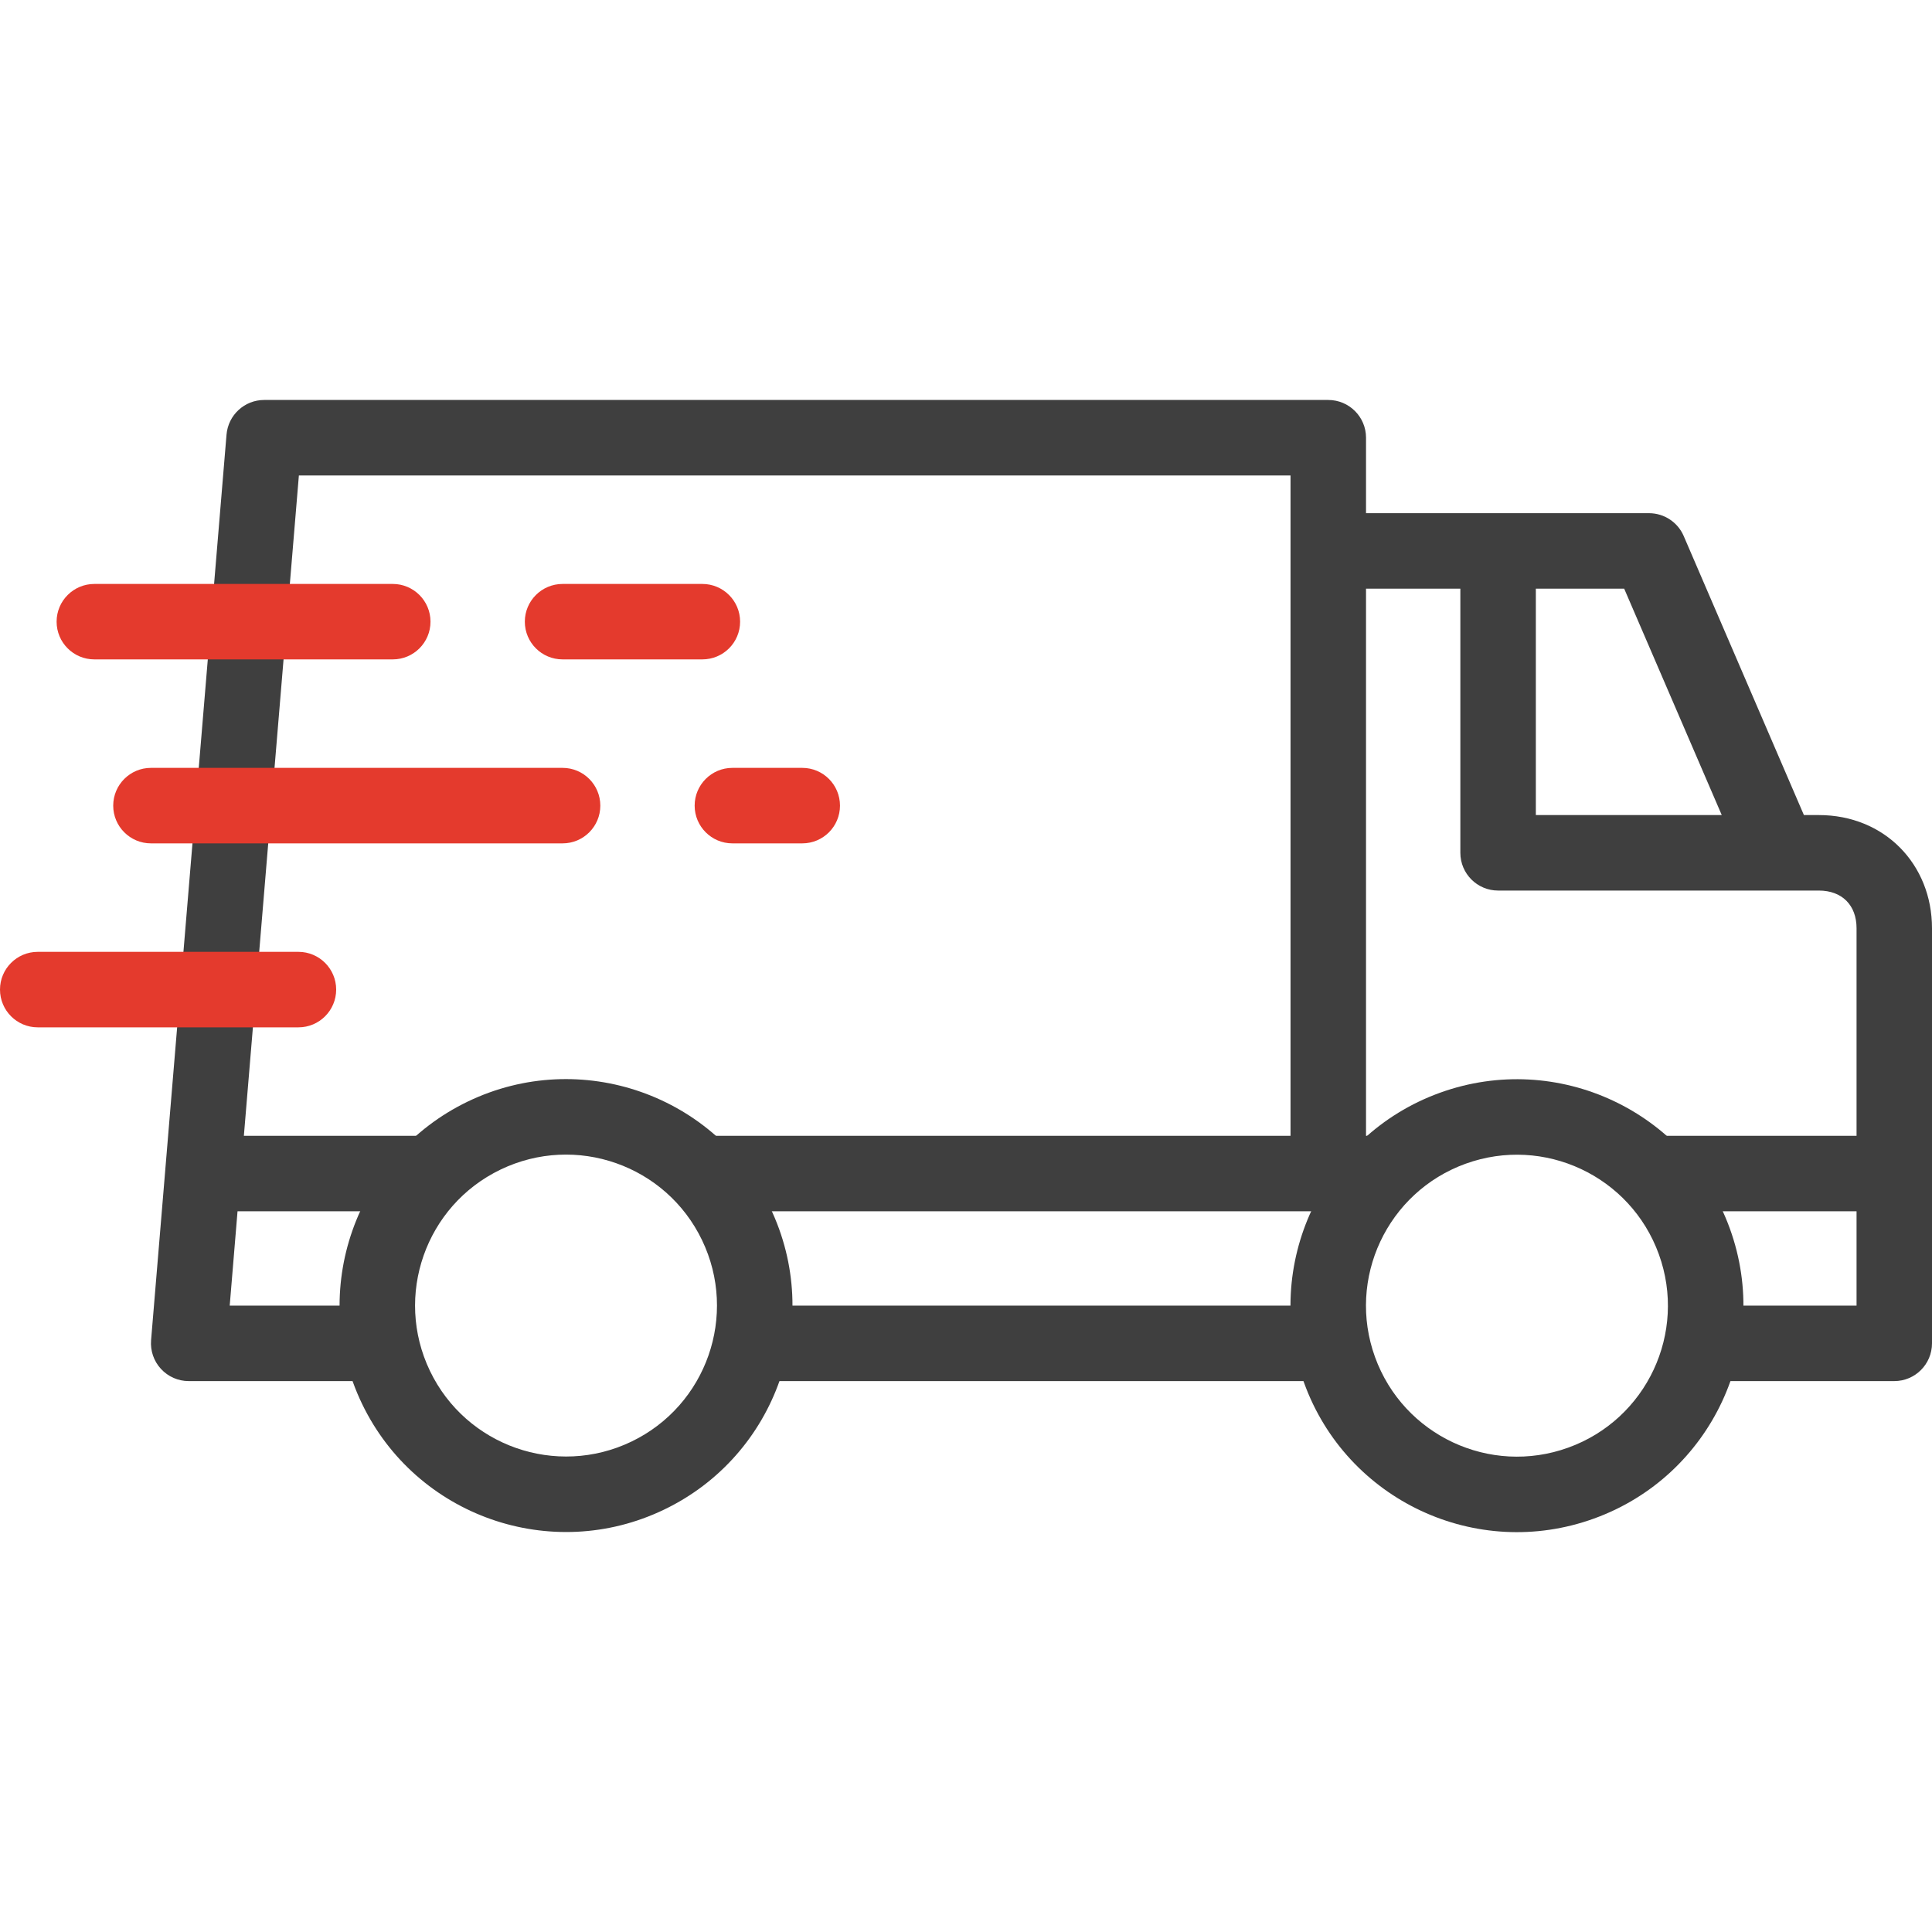 <svg width="40" height="40" viewBox="0 0 40 40" fill="none" xmlns="http://www.w3.org/2000/svg">
<g id="fast-delivery 1">
<g id="Group">
<path id="Vector (Stroke)" fill-rule="evenodd" clip-rule="evenodd" d="M10.365 24.214C8.81 24.961 8.155 26.828 8.902 28.384C9.65 29.939 11.517 30.594 13.073 29.847C14.628 29.099 15.283 27.232 14.535 25.676C13.788 24.121 11.921 23.466 10.365 24.214ZM7.494 29.061C6.373 26.727 7.355 23.927 9.688 22.805C12.021 21.684 14.822 22.666 15.944 25C17.065 27.333 16.083 30.134 13.749 31.255C11.416 32.377 8.615 31.394 7.494 29.061Z" fill="#3F3F3F"/>
<path id="Vector (Stroke)_2" fill-rule="evenodd" clip-rule="evenodd" d="M30.343 24.094C28.72 24.682 27.881 26.474 28.468 28.096C29.056 29.719 30.848 30.559 32.471 29.971C34.093 29.384 34.933 27.592 34.345 25.969C33.758 24.346 31.966 23.507 30.343 24.094ZM26.999 28.628C26.118 26.194 27.377 23.506 29.811 22.625C32.245 21.744 34.933 23.003 35.815 25.437C36.696 27.871 35.437 30.559 33.002 31.44C30.568 32.322 27.88 31.063 26.999 28.628Z" fill="#3F3F3F"/>
<path id="Vector (Stroke)_3" fill-rule="evenodd" clip-rule="evenodd" d="M4.69 8.998C4.724 8.593 5.063 8.281 5.469 8.281H27.5C27.932 8.281 28.282 8.631 28.282 9.062V10.625H34.141C34.453 10.625 34.736 10.811 34.859 11.097L37.348 16.875H37.656C39.015 16.875 40 17.892 40 19.219V27.812C40 28.244 39.65 28.594 39.219 28.594H35.352C34.92 28.594 34.571 28.244 34.571 27.812C34.571 27.381 34.92 27.031 35.352 27.031H38.438V25.078H34.264C33.833 25.078 33.483 24.728 33.483 24.297C33.483 23.865 33.833 23.516 34.264 23.516H38.438V19.219C38.438 18.742 38.139 18.438 37.656 18.438H31.017C30.585 18.438 30.235 18.088 30.235 17.656V12.188H28.282V23.516H28.549C28.981 23.516 29.331 23.865 29.331 24.297C29.331 24.728 28.981 25.078 28.549 25.078H14.596C14.164 25.078 13.814 24.728 13.814 24.297C13.814 23.865 14.164 23.516 14.596 23.516H26.719V9.844H6.188L5.049 23.516H8.842C9.273 23.516 9.623 23.865 9.623 24.297C9.623 24.728 9.273 25.078 8.842 25.078H4.918L4.756 27.031H7.773C8.205 27.031 8.555 27.381 8.555 27.812C8.555 28.244 8.205 28.594 7.773 28.594H3.906C3.688 28.594 3.48 28.502 3.332 28.341C3.184 28.181 3.11 27.965 3.128 27.747L4.69 8.998ZM31.798 12.188V16.875H35.647L33.627 12.188H31.798ZM14.883 27.812C14.883 27.381 15.232 27.031 15.664 27.031H27.461C27.893 27.031 28.243 27.381 28.243 27.812C28.243 28.244 27.893 28.594 27.461 28.594H15.664C15.232 28.594 14.883 28.244 14.883 27.812Z" fill="#3F3F3F"/>
<path id="Vector (Stroke)_4" fill-rule="evenodd" clip-rule="evenodd" d="M0 20.488C0 20.057 0.35 19.707 0.781 19.707H6.179C6.61 19.707 6.96 20.057 6.96 20.488C6.96 20.92 6.61 21.27 6.179 21.27H0.781C0.35 21.27 0 20.92 0 20.488Z" fill="#E43A2D"/>
<path id="Vector (Stroke)_5" fill-rule="evenodd" clip-rule="evenodd" d="M2.344 16.68C2.344 16.248 2.694 15.898 3.125 15.898H11.648C12.079 15.898 12.429 16.248 12.429 16.68C12.429 17.111 12.079 17.461 11.648 17.461H3.125C2.694 17.461 2.344 17.111 2.344 16.68Z" fill="#E43A2D"/>
<path id="Vector (Stroke)_6" fill-rule="evenodd" clip-rule="evenodd" d="M1.172 12.871C1.172 12.44 1.522 12.09 1.953 12.09H8.132C8.563 12.09 8.913 12.44 8.913 12.871C8.913 13.303 8.563 13.652 8.132 13.652H1.953C1.522 13.652 1.172 13.303 1.172 12.871Z" fill="#E43A2D"/>
<path id="Vector (Stroke)_7" fill-rule="evenodd" clip-rule="evenodd" d="M10.866 12.871C10.866 12.44 11.216 12.09 11.648 12.09H14.541C14.973 12.09 15.323 12.44 15.323 12.871C15.323 13.303 14.973 13.652 14.541 13.652H11.648C11.216 13.652 10.866 13.303 10.866 12.871Z" fill="#E43A2D"/>
<path id="Vector (Stroke)_8" fill-rule="evenodd" clip-rule="evenodd" d="M14.382 16.68C14.382 16.248 14.732 15.898 15.163 15.898H16.61C17.042 15.898 17.391 16.248 17.391 16.68C17.391 17.111 17.042 17.461 16.61 17.461H15.163C14.732 17.461 14.382 17.111 14.382 16.68Z" fill="#E43A2D"/>
</g>
</g>
</svg>
